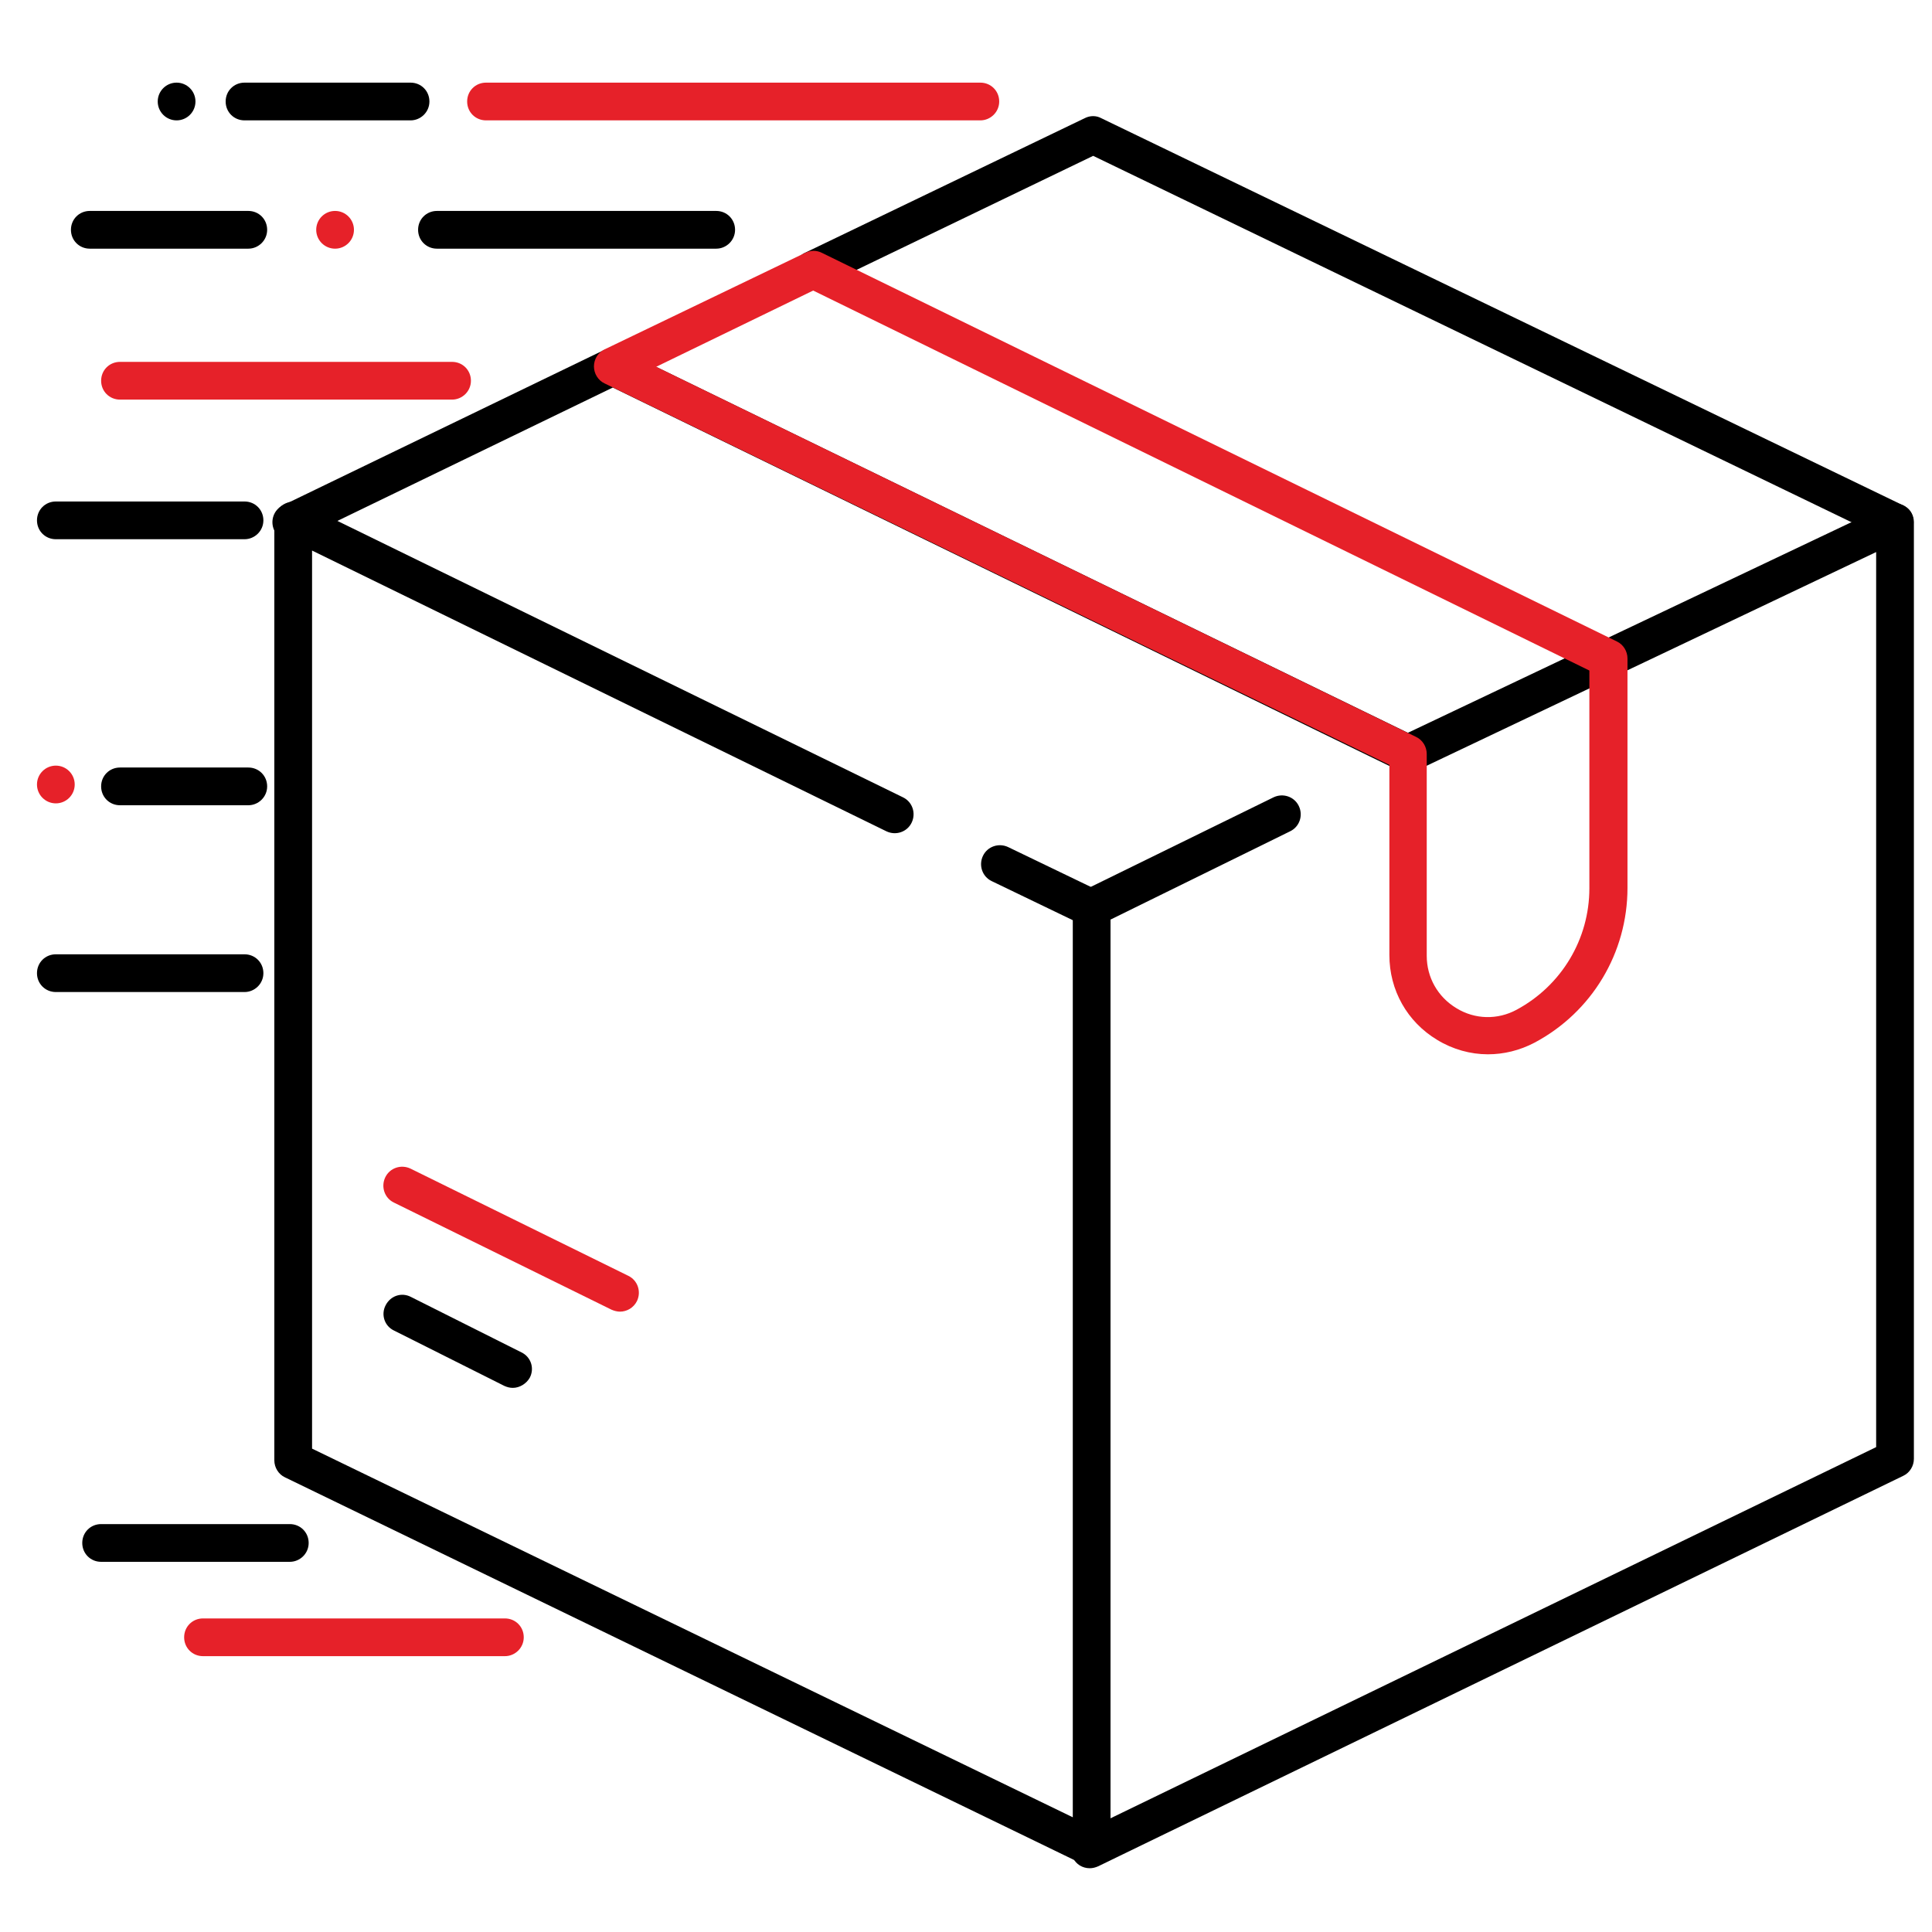 <?xml version="1.0" encoding="utf-8"?>
<!-- Generator: Adobe Illustrator 25.0.0, SVG Export Plug-In . SVG Version: 6.00 Build 0)  -->
<svg version="1.1" id="Layer_1" xmlns="http://www.w3.org/2000/svg" xmlns:xlink="http://www.w3.org/1999/xlink" x="0px" y="0px"
	 viewBox="0 0 512 512" style="enable-background:new 0 0 512 512;" xml:space="preserve">
<style type="text/css">
	.st0{fill:#E62129;}
</style>
<g>
	<path d="M289.3,494.6c-0.7,0-1.5-0.2-2.2-0.5L75.5,391.5c-1.7-0.8-2.8-2.6-2.8-4.5V137.9c0-1.7,0.9-3.3,2.4-4.2
		c1.5-0.9,3.3-1,4.8-0.3l159.4,77.9c2.5,1.2,3.5,4.2,2.3,6.7c-1.2,2.5-4.2,3.5-6.7,2.3L82.7,145.9v238l201.6,97.7V240.5
		c0-1.9,1.1-3.6,2.8-4.5l50.4-24.7c2.5-1.2,5.5-0.2,6.7,2.3c1.2,2.5,0.2,5.5-2.3,6.7l-47.6,23.4v246c0,1.7-0.9,3.3-2.3,4.2
		C291.1,494.4,290.2,494.6,289.3,494.6z"/>
</g>
<g>
	<path d="M289.7,245.9c-0.7,0-1.5-0.2-2.2-0.5l-24.7-11.9c-2.5-1.2-3.5-4.2-2.3-6.7c1.2-2.5,4.2-3.5,6.7-2.3l24.7,11.9
		c2.5,1.2,3.5,4.2,2.3,6.7C293.4,244.9,291.6,245.9,289.7,245.9z"/>
</g>
<g>
	<path d="M288.8,495.1c-1.9,0-3.6-1-4.5-2.8c-1.2-2.5-0.2-5.5,2.3-6.7l210.6-102.1V146.3l-122,58c-1.4,0.7-3,0.6-4.3,0L162.4,102.7
		l-83,40.2c-2.5,1.2-5.5,0.2-6.7-2.3s-0.2-5.5,2.3-6.7l85.2-41.2c1.4-0.7,3-0.7,4.4,0l208.5,101.5l127-60.3c1.5-0.7,3.4-0.6,4.8,0.3
		c1.5,0.9,2.3,2.5,2.3,4.2v248.2c0,1.9-1.1,3.7-2.8,4.5L291,494.6C290.3,494.9,289.6,495.1,288.8,495.1z"/>
</g>
<g>
	<path d="M502.2,143.4c-0.7,0-1.5-0.2-2.2-0.5L289.7,41.3l-72,34.7c-2.5,1.2-5.5,0.2-6.7-2.3c-1.2-2.5-0.2-5.5,2.3-6.7l74.2-35.7
		c1.4-0.7,3-0.7,4.3,0l212.5,102.6c2.5,1.2,3.5,4.2,2.3,6.7C505.9,142.3,504.1,143.4,502.2,143.4z"/>
</g>
<g>
	<path class="st0" d="M164.3,347.6c-0.7,0-1.5-0.2-2.2-0.5l-57.7-28.4c-2.5-1.2-3.5-4.2-2.3-6.7c1.2-2.5,4.2-3.5,6.7-2.3l57.7,28.4
		c2.5,1.2,3.5,4.2,2.3,6.7C167.9,346.6,166.1,347.6,164.3,347.6z"/>
</g>
<g>
	<path d="M135.9,367.8c-0.8,0-1.5-0.2-2.2-0.5l-29.3-14.7c-2.5-1.2-3.5-4.2-2.2-6.7s4.2-3.5,6.7-2.2l29.3,14.7
		c2.5,1.2,3.5,4.2,2.2,6.7C139.5,366.7,137.7,367.8,135.9,367.8z"/>
</g>
<g>
	<path class="st0" d="M394.3,279.4c-4.6,0-9.3-1.3-13.4-3.8c-8-4.8-12.7-13.2-12.7-22.5v-50.4L160.2,101.6c-1.7-0.8-2.8-2.6-2.8-4.5
		c0-1.9,1.1-3.7,2.8-4.5L213.4,67c1.4-0.7,3-0.7,4.4,0l210.7,103c1.7,0.8,2.8,2.6,2.8,4.5v60.8c0,17.2-9.4,32.9-24.6,41
		C402.7,278.4,398.5,279.4,394.3,279.4z M173.9,97.2l201.4,98.1c1.7,0.8,2.8,2.6,2.8,4.5v53.5c0,5.7,2.9,10.9,7.9,13.9
		c4.9,3,10.9,3.1,15.9,0.4c11.9-6.4,19.3-18.7,19.3-32.2v-57.7L215.5,77L173.9,97.2z"/>
</g>
<g>
	<path class="st0" d="M259.8,31.9h-131c-2.8,0-5-2.2-5-5s2.2-5,5-5h131c2.8,0,5,2.2,5,5S262.5,31.9,259.8,31.9z"/>
</g>
<g>
	<path d="M108.8,31.9h-44c-2.8,0-5-2.2-5-5s2.2-5,5-5h44c2.8,0,5,2.2,5,5S111.5,31.9,108.8,31.9z"/>
</g>
<g>
	<path d="M189.8,65.9h-74c-2.8,0-5-2.2-5-5s2.2-5,5-5h74c2.8,0,5,2.2,5,5S192.5,65.9,189.8,65.9z"/>
</g>
<g>
	<path d="M65.8,65.9h-42c-2.8,0-5-2.2-5-5s2.2-5,5-5h42c2.8,0,5,2.2,5,5S68.5,65.9,65.8,65.9z"/>
</g>
<g>
	<path class="st0" d="M119.8,105.9h-88c-2.8,0-5-2.2-5-5s2.2-5,5-5h88c2.8,0,5,2.2,5,5S122.5,105.9,119.8,105.9z"/>
</g>
<g>
	<path d="M64.8,142.9h-50c-2.8,0-5-2.2-5-5s2.2-5,5-5h50c2.8,0,5,2.2,5,5S67.5,142.9,64.8,142.9z"/>
</g>
<g>
	<path d="M64.8,262.9h-50c-2.8,0-5-2.2-5-5c0-2.8,2.2-5,5-5h50c2.8,0,5,2.2,5,5C69.8,260.7,67.5,262.9,64.8,262.9z"/>
</g>
<g>
	<path class="st0" d="M133.8,438.9h-80c-2.8,0-5-2.2-5-5s2.2-5,5-5h80c2.8,0,5,2.2,5,5S136.5,438.9,133.8,438.9z"/>
</g>
<g>
	<path d="M76.8,413.9h-50c-2.8,0-5-2.2-5-5s2.2-5,5-5h50c2.8,0,5,2.2,5,5S79.5,413.9,76.8,413.9z"/>
</g>
<g>
	<circle cx="46.8" cy="26.9" r="5"/>
</g>
<g>
	<circle class="st0" cx="88.8" cy="60.9" r="5"/>
</g>
<g>
	<path d="M65.8,213.4h-34c-2.8,0-5-2.2-5-5s2.2-5,5-5h34c2.8,0,5,2.2,5,5S68.5,213.4,65.8,213.4z"/>
</g>
<g>
	<circle class="st0" cx="14.8" cy="207.9" r="5"/>
</g>
</svg>

